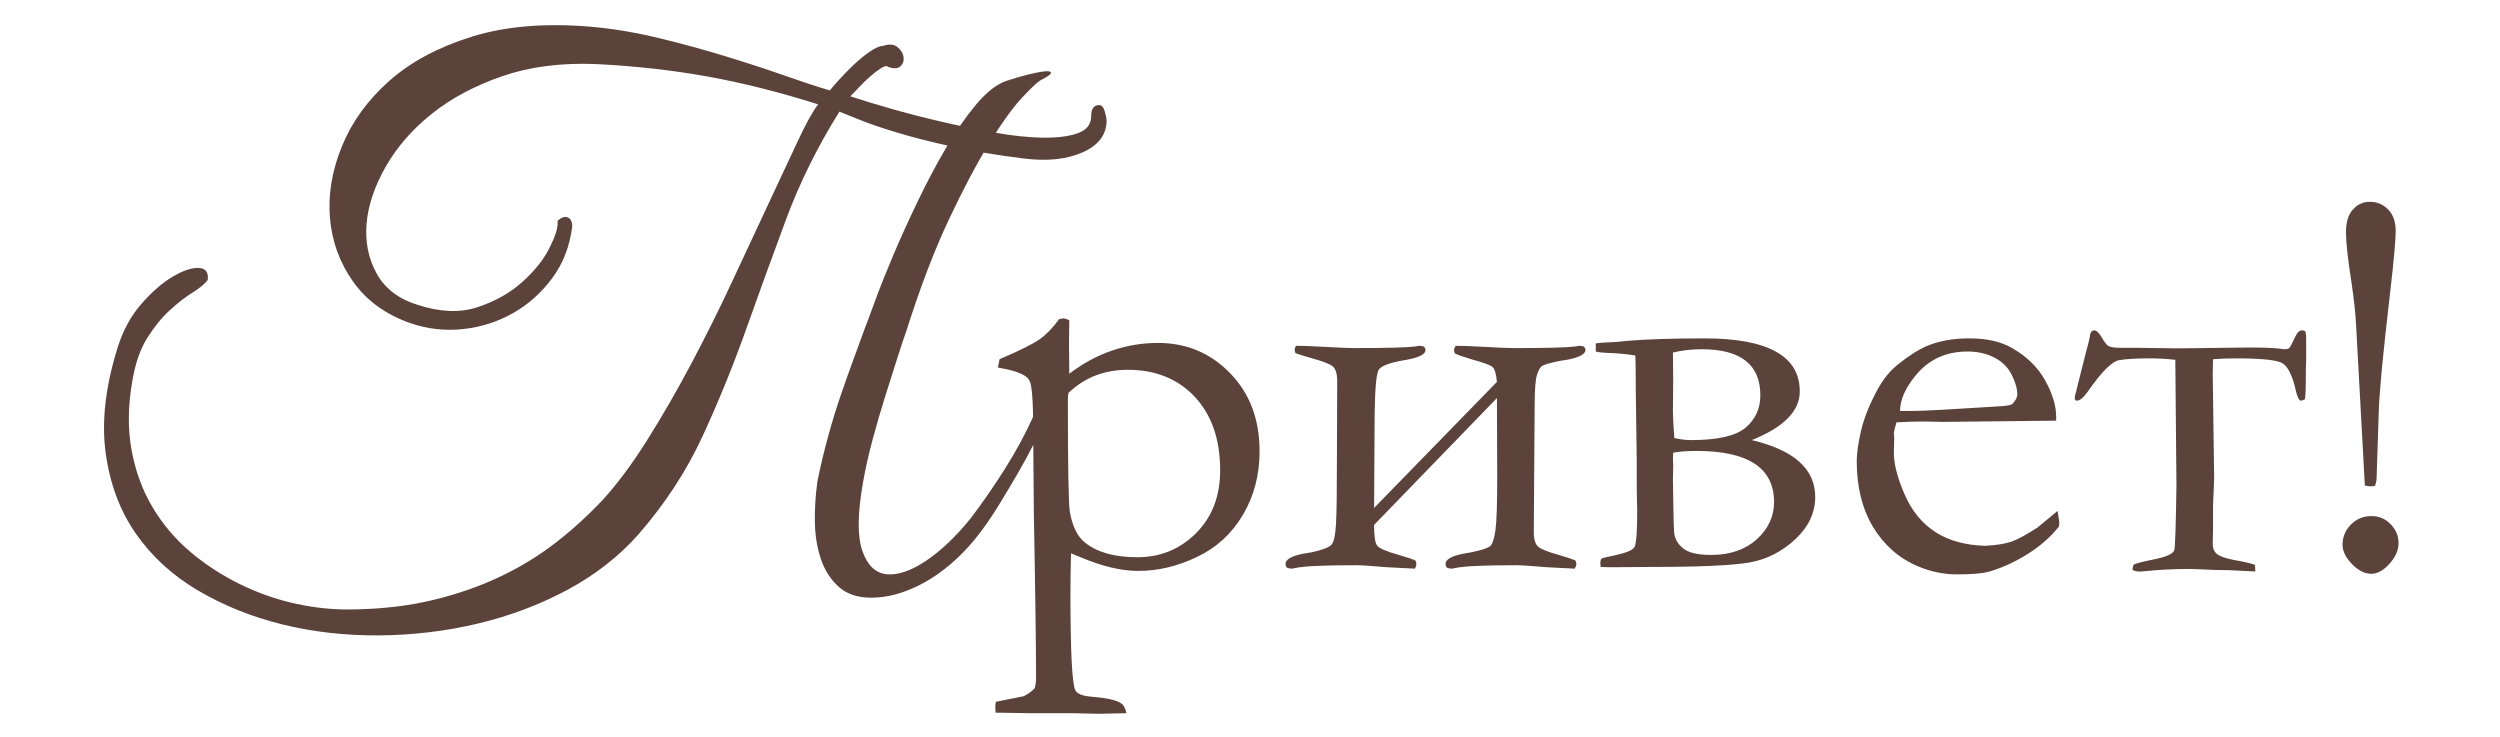 <?xml version="1.0" encoding="UTF-8"?> <svg xmlns="http://www.w3.org/2000/svg" xmlns:xlink="http://www.w3.org/1999/xlink" xmlns:xodm="http://www.corel.com/coreldraw/odm/2003" xml:space="preserve" width="515.047mm" height="151.765mm" version="1.1" style="shape-rendering:geometricPrecision; text-rendering:geometricPrecision; image-rendering:optimizeQuality; fill-rule:evenodd; clip-rule:evenodd" viewBox="0 0 51504.7 15176.48"> <defs> <style type="text/css"> .fil0 {fill:#5B433B;fill-rule:nonzero} </style> </defs> <g id="Слой_x0020_1">  <path class="fil0" d="M22797.35 2481.41c0,291.54 -163.37,510.2 -490.1,655.98 -326.73,145.77 -731.38,188.49 -1213.93,128.17 -562.99,-70.37 -1060.62,-153.31 -1492.92,-248.81 -432.29,-95.51 -806.77,-191.02 -1123.45,-286.52 -316.68,-95.51 -573.04,-183.47 -769.08,-263.9 -196.03,-80.43 -334.27,-135.72 -414.69,-165.88 -452.4,723.84 -819.35,1465.27 -1100.84,2224.29 -281.49,759.02 -555.44,1513.02 -821.85,2261.99 -266.41,748.97 -565.5,1482.85 -897.26,2201.66 -331.76,718.81 -774.1,1394.9 -1327.03,2028.25 -402.13,452.4 -889.72,831.91 -1462.75,1138.54 -573.04,306.62 -1188.8,537.85 -1847.29,693.67 -658.49,155.83 -1334.58,236.26 -2028.25,241.28 -693.68,5.03 -1357.2,-70.37 -1990.55,-226.2 -633.36,-155.82 -1213.94,-389.56 -1741.73,-701.21 -527.8,-311.65 -955.06,-703.73 -1281.8,-1176.24 -326.73,-472.5 -532.82,-1027.94 -618.27,-1666.33 -85.46,-638.38 -2.52,-1359.7 248.82,-2163.97 110.58,-351.86 273.95,-650.95 490.09,-897.25 216.15,-246.31 429.78,-432.29 640.9,-557.96 211.12,-125.66 389.56,-185.98 535.34,-180.96 145.77,5.03 208.6,87.97 188.5,248.82 -60.32,80.43 -163.37,165.88 -309.14,256.36 -145.77,90.48 -301.6,211.12 -467.48,361.92 -165.88,150.8 -321.7,341.81 -467.48,573.04 -145.77,231.22 -248.82,527.79 -309.14,889.71 -90.48,512.72 -95.5,987.74 -15.08,1425.05 80.43,437.32 226.2,831.91 437.32,1183.78 211.12,351.86 472.51,658.49 784.16,919.87 311.65,261.39 653.46,482.56 1025.43,663.52 371.97,180.96 756.51,314.16 1153.62,399.62 397.1,85.45 791.69,123.15 1183.77,113.1 593.14,-10.06 1138.53,-75.4 1636.17,-196.04 497.64,-120.64 957.58,-281.5 1379.81,-482.56 422.24,-201.07 806.78,-437.32 1153.62,-708.76 346.84,-271.44 666.03,-562.98 957.57,-874.63 301.6,-331.76 605.71,-741.43 912.34,-1229.02 306.62,-487.58 608.22,-1010.35 904.79,-1568.31 296.58,-557.95 578.07,-1123.45 844.48,-1696.49 266.41,-573.04 515.23,-1105.86 746.45,-1598.47 231.23,-492.61 432.3,-922.39 603.2,-1289.33 170.91,-366.95 311.65,-620.79 422.24,-761.54 -794.21,-251.33 -1553.23,-442.34 -2277.07,-573.04 -723.83,-130.69 -1487.88,-216.14 -2292.15,-256.36 -723.83,-30.15 -1369.76,52.78 -1937.77,248.82 -568.01,196.04 -1053.08,454.91 -1455.21,776.62 -402.13,321.7 -718.81,686.14 -950.03,1093.29 -231.23,407.16 -361.92,799.24 -392.08,1176.24 -30.16,377 40.21,718.81 211.12,1025.43 170.9,306.63 452.4,520.26 844.47,640.9 462.45,150.8 874.64,165.88 1236.56,45.24 361.91,-120.64 668.54,-294.06 919.87,-520.26 251.33,-226.2 437.32,-459.94 557.96,-701.22 120.64,-241.27 175.93,-417.21 165.88,-527.79l0 -30.16c80.42,-70.38 150.8,-92.99 211.12,-67.86 60.32,25.13 90.48,87.96 90.48,188.5 -50.27,402.13 -185.99,753.99 -407.16,1055.59 -221.17,301.6 -490.1,542.88 -806.78,723.84 -316.68,180.96 -661,291.54 -1032.97,331.76 -371.97,40.21 -733.89,0 -1085.76,-120.64 -512.71,-180.96 -907.3,-467.48 -1183.77,-859.56 -276.46,-392.08 -434.8,-829.39 -475.02,-1311.95 -40.21,-482.56 42.73,-975.17 248.82,-1477.83 206.09,-502.67 530.31,-950.04 972.66,-1342.12 442.34,-392.07 1010.35,-696.19 1704.03,-912.33 693.67,-216.15 1513.02,-284.01 2458.02,-203.58 452.4,40.21 917.37,118.13 1394.9,233.74 477.53,115.61 937.47,241.28 1379.81,377 442.34,135.72 849.5,268.92 1221.47,399.61 371.97,130.7 678.6,231.23 919.88,301.6 30.16,-40.21 90.48,-110.58 180.96,-211.12 90.48,-100.53 191.01,-203.58 301.6,-309.14 110.58,-105.55 223.68,-198.55 339.29,-278.97 115.62,-80.43 213.64,-120.64 294.06,-120.64l-15.08 0c120.64,-40.22 216.15,-32.68 286.52,22.62 70.37,55.29 113.1,120.64 128.18,196.04 15.08,75.4 -2.51,140.74 -52.78,196.03 -50.27,55.3 -135.72,62.84 -256.36,22.62 -30.16,-30.16 -80.42,-22.62 -150.8,22.62 -70.37,45.24 -143.26,100.54 -218.66,165.88 -75.4,65.35 -150.8,138.24 -226.2,218.66 -75.39,80.43 -138.23,145.78 -188.49,196.04 211.11,70.37 482.55,153.31 814.31,248.82 331.76,95.51 681.11,185.99 1048.06,271.44 366.94,85.45 733.89,160.85 1100.83,226.2 366.94,65.34 698.7,100.53 995.27,105.56 296.58,5.02 537.86,-25.14 723.84,-90.48 185.99,-65.35 278.98,-183.47 278.98,-354.38 0,-150.8 55.29,-226.2 165.88,-226.2 50.27,0 87.96,42.73 113.1,128.18 25.13,85.45 37.7,148.29 37.7,188.5zm-5021.62 7479.64c-110.58,633.36 -113.09,1098.32 -7.54,1394.89 105.56,296.57 273.96,454.91 505.18,475.02 231.23,20.11 500.15,-72.89 806.78,-278.98 306.62,-206.09 610.73,-495.12 912.33,-867.09 231.23,-301.6 464.97,-638.39 701.22,-1010.36 236.25,-371.97 439.83,-748.97 610.74,-1130.99 70.37,-140.75 150.8,-211.12 241.27,-211.12 90.48,0 95.51,90.48 15.08,271.44 -70.37,150.8 -155.82,326.73 -256.35,527.79 -100.54,201.07 -213.64,409.67 -339.3,625.82 -125.67,216.15 -256.36,434.8 -392.08,655.98 -135.72,221.17 -273.95,422.23 -414.7,603.19 -130.69,170.91 -278.98,334.28 -444.86,490.1 -165.87,155.83 -344.32,294.06 -535.33,414.7 -191.02,120.64 -392.08,216.14 -603.2,286.52 -211.12,70.37 -422.24,105.56 -633.36,105.56 -271.43,0 -490.09,-72.89 -655.97,-218.66 -165.88,-145.77 -289.03,-334.27 -369.46,-565.5 -80.43,-231.22 -123.15,-487.58 -128.18,-769.08 -5.03,-281.49 12.57,-562.98 52.78,-844.47 60.32,-301.6 133.21,-608.22 218.66,-919.88 85.45,-311.65 175.93,-605.71 271.44,-882.17 95.5,-276.47 185.98,-530.31 271.44,-761.54 85.45,-231.22 153.31,-417.21 203.57,-557.95 40.22,-100.54 110.59,-289.04 211.12,-565.5 100.54,-276.47 226.2,-593.14 377,-950.04 150.8,-356.89 321.71,-733.89 512.72,-1130.99 191.01,-397.1 387.05,-766.56 588.12,-1108.37 201.06,-341.82 407.15,-638.39 618.27,-889.72 211.12,-251.33 417.21,-412.18 618.28,-482.56 150.8,-50.26 296.57,-92.99 437.32,-128.18 140.74,-35.18 256.36,-57.8 346.83,-67.86 90.48,-10.05 135.72,0 135.72,30.16 0,30.16 -70.37,80.43 -211.11,150.8 -70.38,40.22 -201.07,163.37 -392.08,369.46 -191.02,206.09 -414.7,517.75 -671.06,934.96 -256.36,417.21 -532.82,939.98 -829.39,1568.31 -296.58,628.33 -585.61,1384.84 -867.1,2269.53 -50.27,140.74 -113.1,329.24 -188.5,565.49 -75.4,236.26 -158.34,497.64 -248.82,784.16 -90.48,286.52 -178.44,588.12 -263.9,904.79 -85.45,316.68 -153.31,620.79 -203.58,912.34zm2735.02 4721.14c-3.92,-45.13 -5.88,-84.37 -5.88,-121.65 0,-27.47 3.92,-62.79 11.77,-102.03l574.9 -115.77c92.21,-45.13 166.78,-100.07 225.64,-164.82 19.62,-70.63 27.47,-139.31 27.47,-207.98 0,-588.63 -13.74,-1712.92 -45.13,-3370.9l-17.66 -2103.38c-7.85,-331.6 -27.47,-543.51 -62.79,-631.8 -19.62,-45.13 -47.09,-82.41 -86.33,-107.92 -96.14,-72.59 -286.47,-135.38 -574.9,-184.43l35.32 -170.71c412.04,-176.59 686.74,-313.94 826.05,-412.04 139.31,-98.11 272.73,-235.45 398.31,-412.04l80.44 -17.66c29.43,0 74.56,11.77 131.46,35.32 -3.92,239.37 -5.88,398.3 -5.88,474.83l5.88 629.83c282.55,-213.87 574.9,-372.8 880.99,-476.79 304.13,-103.99 620.03,-156.97 947.7,-156.97 586.67,0 1081.12,207.98 1485.31,623.95 404.2,415.97 606.3,951.62 606.3,1606.97 0,486.6 -113.81,924.15 -343.37,1310.69 -227.61,386.53 -543.51,676.92 -945.74,867.25 -400.27,192.29 -804.46,288.43 -1212.58,288.43 -345.33,0 -741.68,-94.18 -1187.08,-282.55 -72.6,-31.39 -139.31,-56.9 -196.21,-80.44 -7.85,308.05 -11.77,580.78 -11.77,820.16 0,1187.08 33.35,1852.23 98.1,1995.46 35.32,76.53 143.24,121.65 325.71,137.35 308.06,23.55 514.08,68.68 614.14,133.42 56.91,35.32 96.15,104 115.77,207.99l-569.01 11.77 -518 -11.77 -861.36 0 -747.57 -11.77zm1501.01 -6586.8c-7.84,54.94 -11.77,103.99 -11.77,151.08 0,1369.55 13.74,2136.74 41.21,2301.55 52.97,302.17 160.89,516.04 321.78,637.69 249.19,196.21 604.33,294.31 1067.39,294.31 478.75,0 882.95,-166.77 1212.58,-498.37 329.64,-331.6 494.45,-761.3 494.45,-1291.07 0,-637.68 -174.62,-1141.94 -521.92,-1514.75 -349.25,-370.83 -808.39,-557.23 -1379.36,-557.23 -241.34,0 -463.06,39.24 -667.12,117.72 -202.09,78.49 -388.49,198.18 -557.24,359.07zm6296.41 2370.22l2531.12 -2597.83c-15.69,-164.81 -45.12,-266.84 -90.25,-306.09 -43.17,-39.24 -182.48,-90.25 -417.93,-155 -172.67,-51.02 -292.36,-92.22 -357.11,-123.61 -11.77,-27.47 -17.65,-51.02 -17.65,-70.64 0,-27.47 11.77,-56.9 35.31,-88.3 145.2,0 337.49,7.85 576.86,21.59 319.83,17.66 531.73,25.5 635.73,25.5 669.08,0 1087,-11.77 1251.82,-33.35 47.09,-9.81 74.56,-13.74 86.33,-13.74 23.55,0 54.94,5.89 92.22,17.66 19.62,25.51 29.44,47.09 29.44,62.79 0,88.3 -117.73,155.01 -351.22,202.1l-202.1 33.35c-184.44,39.25 -296.28,70.64 -339.44,98.11 -41.21,25.51 -78.49,90.26 -109.88,194.25 -29.43,102.03 -45.13,313.94 -45.13,633.76l-17.66 2591.94c0,153.05 31.39,255.08 92.22,306.09 60.82,51.02 202.1,107.92 423.81,168.74 168.75,49.06 282.55,88.3 343.37,115.77 11.78,29.43 17.66,54.94 17.66,74.56 0,25.51 -11.77,54.94 -35.32,92.22l-572.93 -29.43c-319.82,-27.47 -529.77,-41.21 -633.76,-41.21 -667.12,0 -1083.09,19.62 -1247.9,56.9 -45.13,9.81 -74.56,13.74 -84.37,13.74 -23.55,0 -54.94,-5.89 -92.22,-19.62 -19.62,-25.51 -29.43,-51.02 -29.43,-76.53 0,-92.21 119.68,-162.85 357.1,-209.94l196.21 -35.32c196.21,-41.2 317.86,-82.41 364.95,-121.65 49.06,-41.2 84.37,-149.12 109.88,-323.75 25.51,-174.63 37.28,-543.5 37.28,-1104.66l-5.89 -1622.67 -2531.12 2613.53c0,223.68 19.63,362.99 60.83,421.85 39.24,58.87 190.32,123.62 449.32,196.21 172.67,49.06 286.47,88.3 343.37,115.77 11.77,29.43 17.66,54.94 17.66,74.56 0,25.51 -9.81,54.94 -29.43,92.22l-578.82 -29.43c-315.9,-27.47 -525.85,-41.21 -633.76,-41.21 -667.12,0 -1083.09,19.62 -1247.9,56.9 -41.21,9.81 -70.64,13.74 -84.38,13.74 -19.62,0 -51.01,-5.89 -92.21,-19.62 -19.63,-25.51 -29.44,-51.02 -29.44,-76.53 0,-92.21 119.69,-162.85 357.11,-209.94l196.21 -33.36c206.02,-47.09 335.52,-96.14 388.5,-147.15 51.01,-51.02 84.37,-192.29 98.1,-421.86 13.74,-229.56 19.62,-682.81 19.62,-1355.82l5.89 -1593.23c0,-156.97 -31.4,-259 -92.22,-310.01 -60.83,-49.05 -202.1,-103.99 -421.85,-164.82 -172.67,-49.05 -288.43,-84.37 -345.33,-107.91 -11.78,-25.51 -17.66,-47.09 -17.66,-66.71 0,-25.51 9.81,-54.94 29.43,-84.38 149.12,0 339.44,7.85 574.9,21.59 317.86,17.66 527.8,25.5 631.79,25.5 671.05,0 1087.01,-11.77 1247.91,-33.35 45.12,-9.81 76.52,-13.74 92.21,-13.74 17.66,0 49.06,5.89 90.26,17.66 19.62,25.51 29.43,49.06 29.43,68.68 0,84.37 -119.69,149.12 -357.1,196.21l-196.21 35.32c-217.8,45.12 -353.18,102.03 -406.16,168.74 -51.01,66.71 -80.44,368.87 -88.29,906.49l-11.78 1948.37zm4567.79 -3223.74l0 -164.82c27.47,-11.77 174.63,-21.58 443.44,-33.35l202.1 -21.59c402.23,-33.35 933.96,-51.01 1593.23,-51.01 1308.73,0 1964.07,364.95 1964.07,1092.89 0,404.2 -329.63,737.76 -988.9,1002.64 871.17,206.02 1306.76,596.48 1306.76,1169.42 0,327.67 -137.35,620.02 -410.08,873.14 -274.69,255.07 -584.71,414 -932,476.79 -347.29,62.79 -1028.15,94.18 -2044.52,94.18l-792.69 5.89c-88.29,0 -168.74,-1.97 -241.34,-5.89 -3.92,-23.55 -5.88,-47.09 -5.88,-70.64 0,-58.86 9.81,-94.18 29.43,-103.99 17.66,-9.81 119.69,-33.35 302.16,-72.6 207.98,-45.12 331.6,-100.06 370.84,-160.89 37.28,-60.82 56.9,-313.94 56.9,-757.37l-5.89 -235.46 -3.92 -258.99 0 -527.81 -9.81 -718.13 -9.81 -718.13c0,-451.29 -3.92,-696.55 -11.77,-733.83 -215.84,-31.4 -400.27,-47.09 -559.2,-51.02 -113.81,-3.92 -200.14,-13.73 -253.12,-29.43zm1618.74 1783.56c125.58,27.47 239.38,41.2 343.37,41.2 551.35,0 926.12,-86.33 1128.21,-259 200.14,-172.66 300.21,-394.38 300.21,-663.19 0,-633.76 -404.2,-949.66 -1210.62,-949.66 -209.95,0 -406.16,23.55 -590.6,68.67l5.89 553.32 -5.89 616.1c0,149.12 9.81,347.29 29.43,592.56zm-23.54 300.2c-3.93,56.9 -5.89,100.07 -5.89,125.57l5.89 139.31 -5.89 280.59c7.85,608.25 15.7,973.2 25.51,1098.78 9.81,123.61 70.63,233.49 182.48,325.71 109.87,92.22 304.12,137.34 580.78,137.34 386.53,0 700.47,-107.91 937.89,-321.78 237.41,-215.83 357.1,-470.91 357.1,-767.19 0,-702.43 -531.73,-1053.65 -1595.19,-1053.65 -190.33,0 -353.18,11.77 -482.68,35.32zm7889.64 -659.27l-2307.44 25.51 -437.55 -7.85c-178.56,0 -361.03,5.89 -545.47,17.66 -35.32,113.8 -52.98,192.29 -52.98,235.45l5.89 56.9 0 56.9 -5.89 280.59c0,233.49 74.56,517.99 221.72,855.48 147.16,339.44 359.07,596.48 633.76,775.03 274.7,176.59 616.1,270.77 1026.18,282.54 219.76,-11.77 394.39,-39.24 523.89,-80.44 131.46,-43.17 315.9,-141.28 553.31,-296.28l414.01 -341.41 35.32 231.53c0,27.47 -1.97,56.9 -5.89,86.33 -172.67,219.76 -390.46,410.08 -655.35,574.9 -264.88,164.82 -531.73,286.47 -804.46,362.99 -131.46,33.36 -345.33,51.01 -643.57,51.01 -272.73,0 -541.54,-54.93 -804.47,-166.77 -392.42,-166.78 -698.51,-437.55 -924.15,-810.36 -223.68,-372.8 -335.52,-826.04 -335.52,-1355.81 0,-168.74 31.39,-384.58 94.18,-649.46 64.75,-262.92 178.55,-543.5 343.37,-841.74 111.84,-202.1 247.23,-368.88 408.12,-498.38 229.57,-184.44 431.66,-311.98 604.33,-384.57 249.19,-104 539.58,-155.01 869.21,-155.01 357.11,0 647.5,64.75 875.1,196.21 306.09,172.67 535.66,396.35 686.74,669.08 151.08,272.73 227.61,521.92 227.61,749.53l0 80.44zm-3215.9 -200.13l270.77 0c196.21,0 782.88,-31.4 1758.05,-94.18 153.04,-7.85 247.23,-23.55 282.54,-47.1 68.68,-72.59 104,-139.3 104,-196.21 0,-119.68 -39.25,-257.03 -115.77,-408.11 -76.52,-153.05 -196.21,-270.78 -355.14,-353.18 -160.89,-84.37 -345.33,-125.58 -557.24,-125.58 -447.36,0 -806.43,168.74 -1075.23,504.26 -207.99,255.08 -311.98,496.42 -311.98,720.1zm8348.77 -1642.29c11.77,49.05 17.66,90.26 17.66,123.61l0 472.87 -5.89 168.74c0,417.93 -7.84,629.84 -23.54,637.69 -31.39,17.66 -56.9,27.47 -76.52,27.47 -39.24,0 -74.56,-68.67 -105.96,-204.06 -72.59,-323.75 -170.7,-518 -296.27,-576.86 -123.62,-60.83 -445.4,-90.26 -961.44,-90.26 -135.38,0 -284.5,5.89 -449.32,17.66l-5.89 304.13 29.43 2152.43 -23.54 574.9 0 492.49 -5.89 282.54c0,113.8 47.09,194.25 139.31,239.38 92.22,47.09 239.38,84.37 441.48,115.76 170.7,35.32 266.84,60.83 290.39,78.49l5.89 133.42 -535.66 -27.47c-233.49,0 -443.44,-7.85 -631.8,-19.62l-178.55 -5.89c-321.79,0 -635.72,15.7 -937.89,47.09 -31.39,3.93 -62.79,5.89 -98.1,5.89 -64.75,0 -113.81,-11.77 -149.12,-35.32 7.84,-66.71 19.62,-103.99 35.31,-111.84 13.74,-7.85 51.02,-19.62 107.92,-35.31 56.9,-15.7 153.04,-37.28 286.47,-64.75 272.73,-52.98 415.96,-119.69 433.62,-198.18 17.66,-76.52 31.4,-521.92 43.17,-1330.31l-23.55 -2586.06c-172.66,-19.62 -351.21,-29.43 -535.65,-29.43 -264.89,0 -470.91,11.78 -621.99,37.28 -149.12,25.51 -366.91,245.27 -655.34,661.23 -84.37,115.77 -155.01,172.67 -209.95,172.67 -3.92,0 -15.7,-1.96 -31.39,-5.89 -11.78,-11.77 -17.66,-25.5 -17.66,-41.2 0,-33.36 7.85,-74.56 23.54,-119.69l105.96 -427.74 113.8 -449.32c35.32,-123.62 54.94,-206.02 62.79,-249.19 7.85,-103.99 39.24,-155.01 96.14,-155.01 49.05,0 102.03,52.98 162.86,158.93 47.09,84.37 90.25,139.31 129.49,162.86 41.21,25.51 123.62,37.28 251.15,37.28l270.78 0 494.45 5.88 386.53 5.89 1508.86 -17.66c268.81,0 474.83,7.85 621.99,23.55 37.28,7.85 70.64,11.77 98.11,11.77 45.13,0 76.52,-9.81 94.18,-25.51 17.66,-17.66 62.79,-103.99 135.38,-257.03 35.32,-70.64 76.53,-105.96 125.58,-105.96 19.62,0 43.16,5.89 68.67,17.66zm1438.22 3184.5c-39.24,7.85 -68.67,11.78 -88.29,11.78 -27.47,0 -68.68,-5.89 -123.61,-17.66l-180.52 -3314c-11.77,-229.57 -43.17,-523.89 -96.14,-880.99 -74.56,-474.83 -111.84,-816.24 -111.84,-1022.26 0,-207.98 47.09,-364.95 143.23,-468.94 94.18,-105.96 211.91,-158.93 349.26,-158.93 149.12,0 274.69,52.97 376.72,158.93 103.99,103.99 155.01,253.11 155.01,445.4 0,176.59 -37.28,596.48 -113.8,1259.67 -149.12,1273.41 -227.61,2099.46 -235.46,2480.1l-45.13 1379.37c-3.92,31.39 -13.73,74.56 -29.43,127.53zm-671.04 1214.55c0,-158.93 56.9,-298.24 172.67,-415.97 113.8,-115.76 255.07,-174.63 421.85,-174.63 156.97,0 290.39,56.91 398.31,168.75 107.91,113.8 160.89,243.3 160.89,388.49 0,145.2 -62.79,286.47 -186.4,425.78 -125.57,137.35 -249.19,206.02 -372.8,206.02 -137.35,0 -268.81,-66.71 -400.27,-200.13 -129.5,-135.39 -194.25,-266.85 -194.25,-398.31z"></path> </g> </svg> 